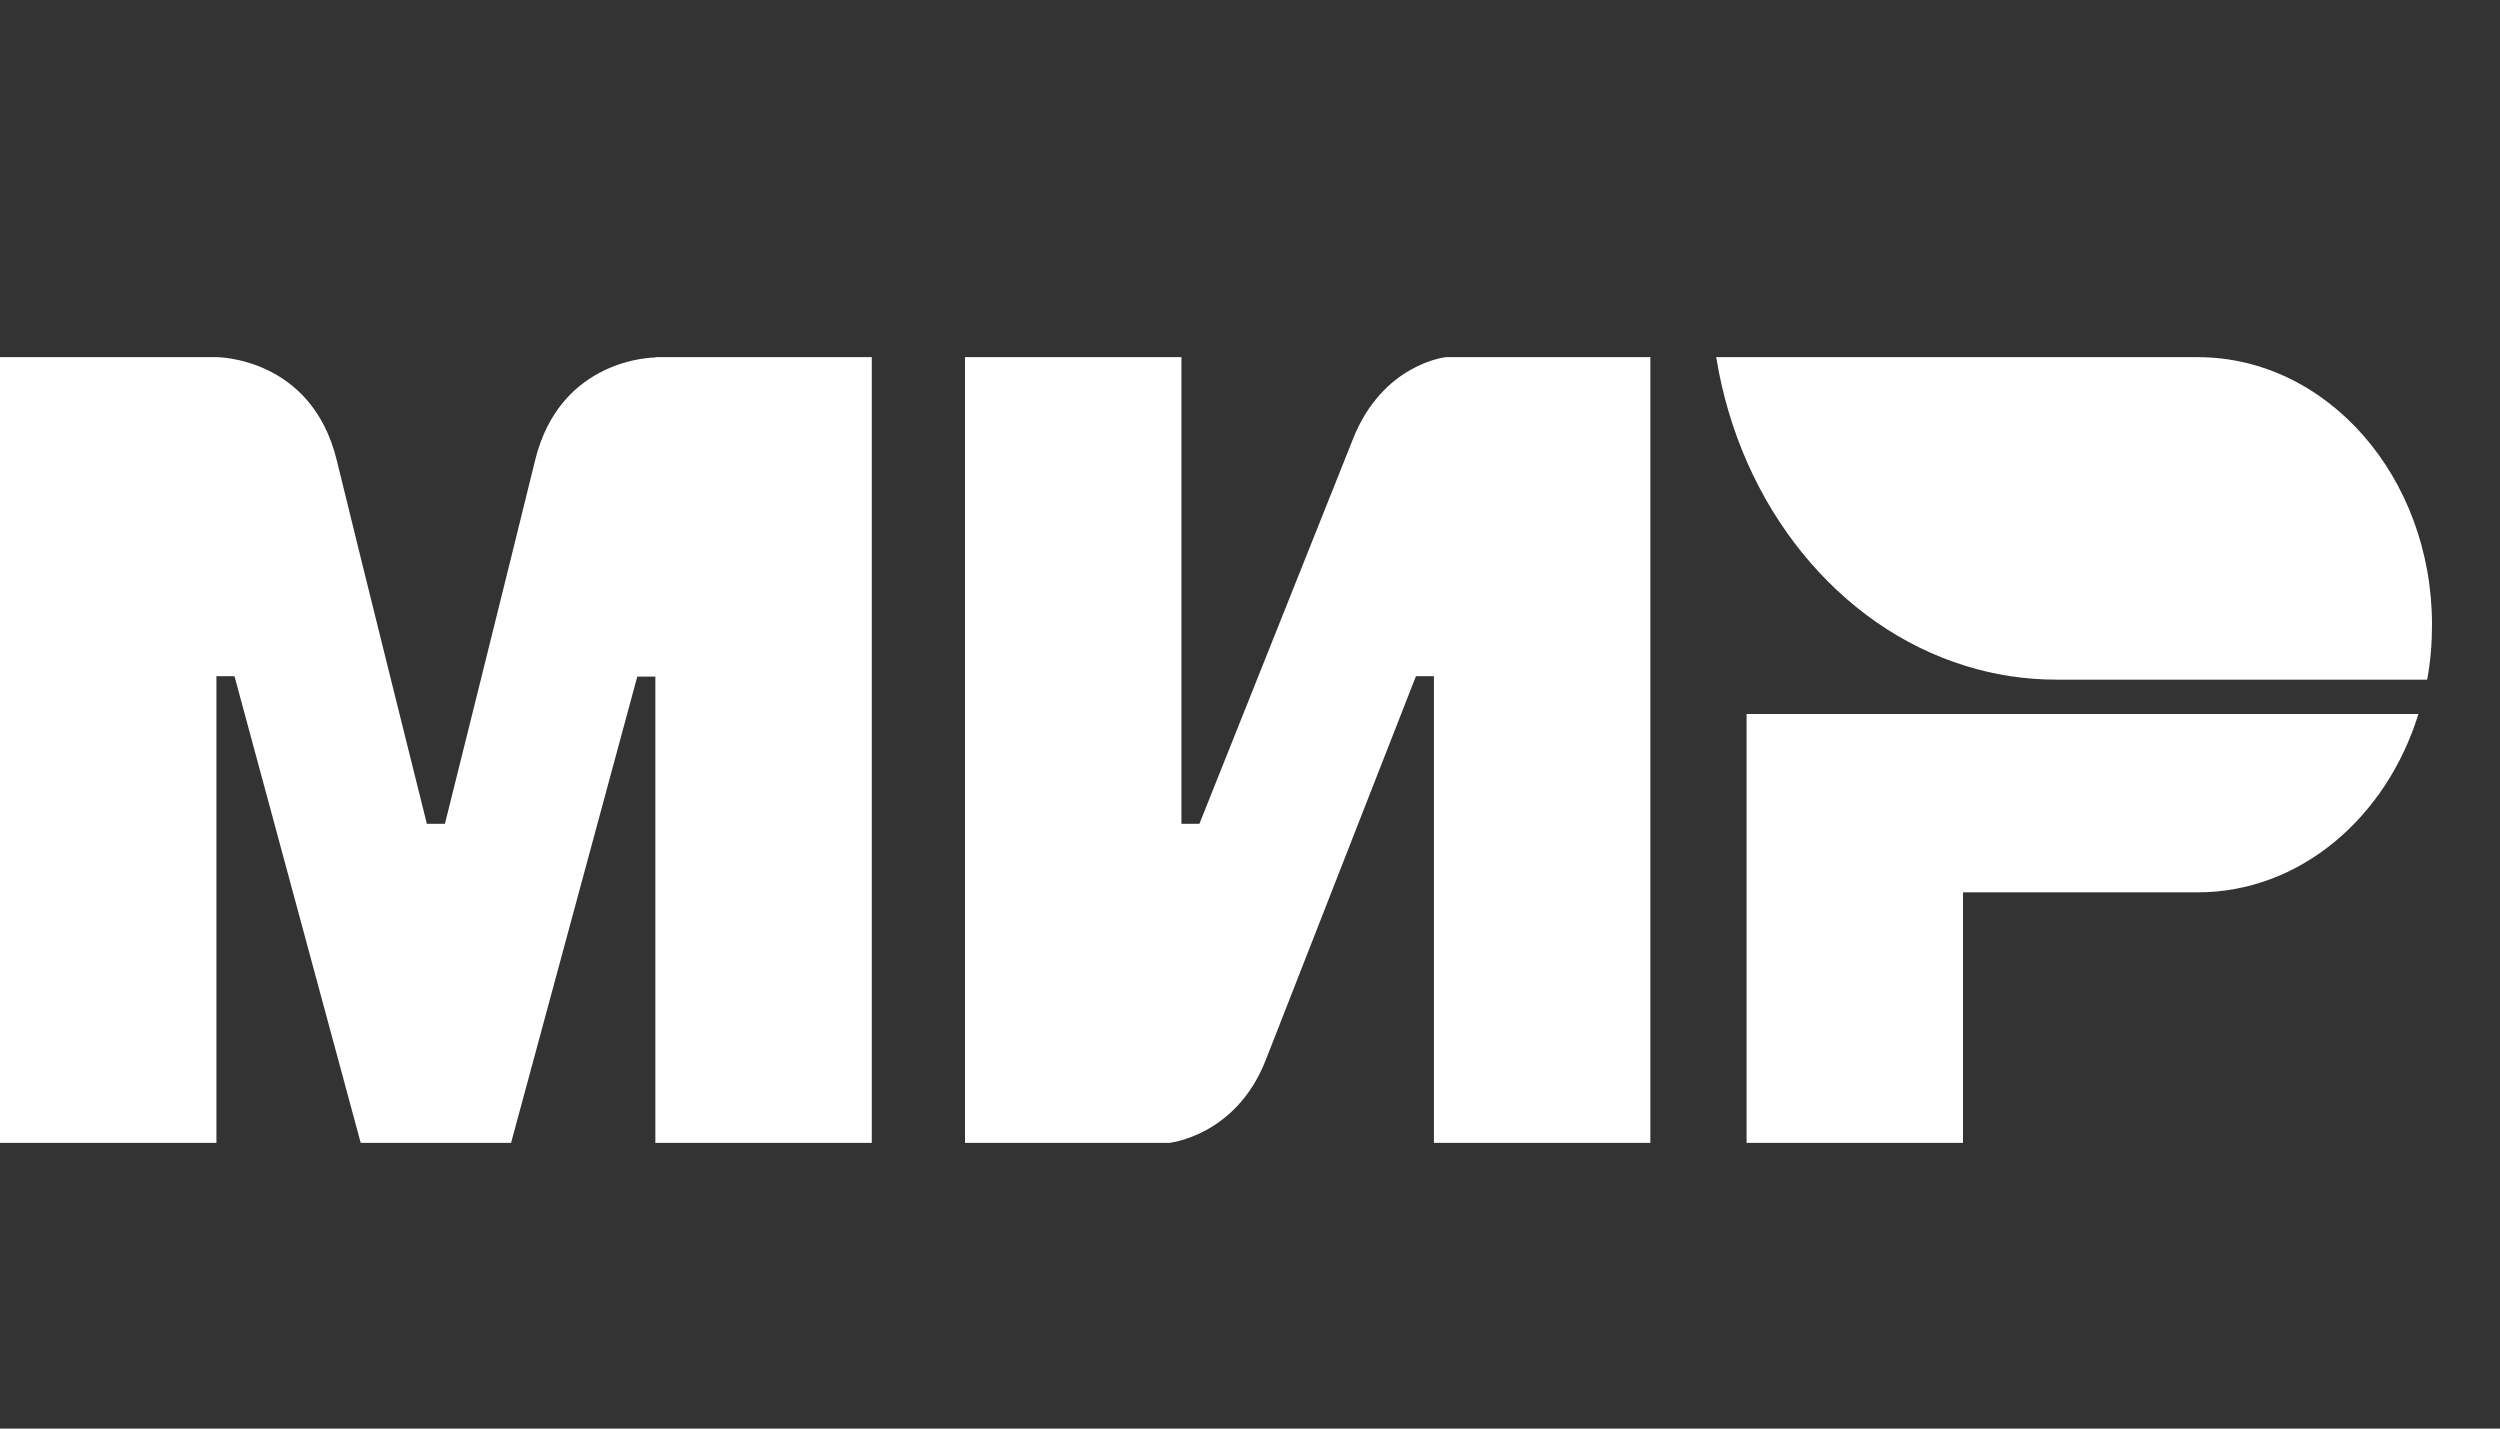 <svg width="35" height="20" viewBox="0 0 35 20" fill="none" xmlns="http://www.w3.org/2000/svg">
<rect x="0" y="0" width="35" height="20" fill="#333333" stroke="none"/>
<path d="M9.175 5.005V5H12.205V16H9.175V9.472H8.922L7.155 16H5.05L3.283 9.467H3.03V16H0V5H3.03C3.03 5 4.36 4.995 4.714 6.441C5.042 7.791 5.976 11.533 5.976 11.533H6.229C6.254 11.432 7.167 7.772 7.491 6.446C7.844 5.003 9.165 5.005 9.175 5.005Z" fill="white"/>
<path d="M18.939 6.153C19.355 5.091 20.243 5 20.243 5H23.105V16H20.075V9.467H19.823L17.718 14.847C17.302 15.904 16.372 16 16.372 16H13.51V5H16.54V11.533H16.792L18.939 6.153Z" fill="white"/>
<path d="M24.452 9.996V16H27.482V12.493H30.765C32.196 12.493 33.408 11.451 33.858 9.996H24.452Z" fill="white"/>
<path d="M24.027 5H30.765C32.579 5 34.048 6.676 34.048 8.747C34.048 9.011 34.027 9.265 33.98 9.515H28.787C28.349 9.515 27.924 9.448 27.52 9.323C25.74 8.776 24.364 7.094 24.027 5Z" fill="white"/>
</svg>
